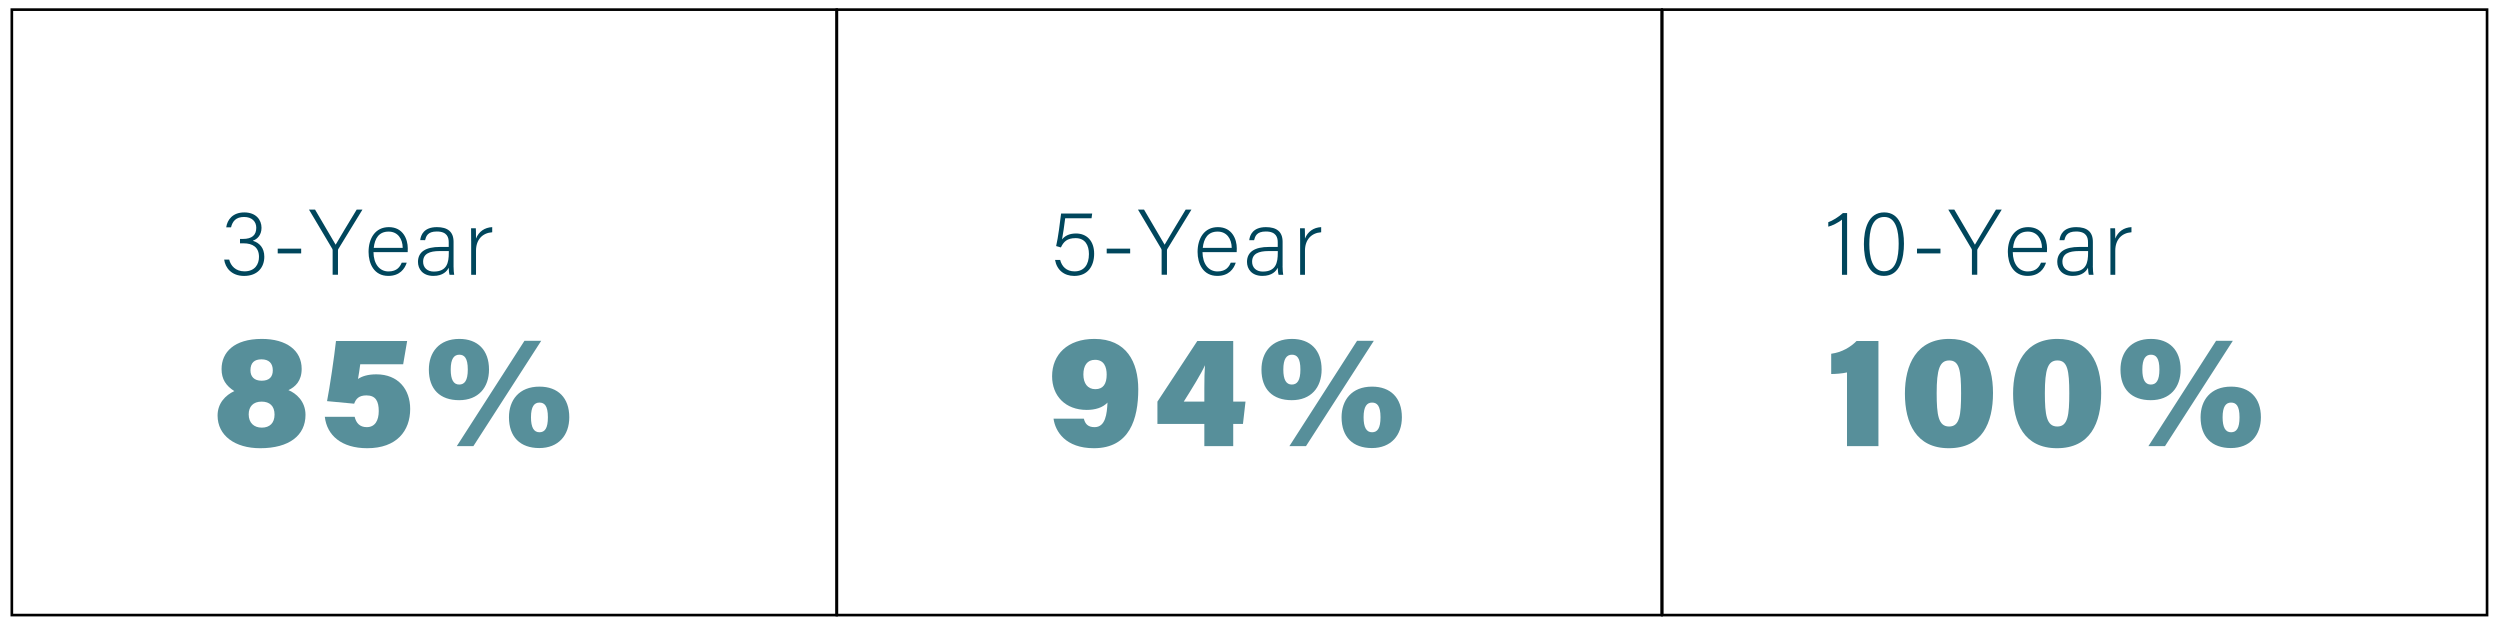 <?xml version="1.0" encoding="utf-8"?>
<!-- Generator: Adobe Illustrator 26.0.1, SVG Export Plug-In . SVG Version: 6.00 Build 0)  -->
<svg version="1.1" id="Guides" xmlns="http://www.w3.org/2000/svg" xmlns:xlink="http://www.w3.org/1999/xlink" x="0px" y="0px"
	 viewBox="0 0 940 235.98" style="enable-background:new 0 0 940 235.98;" xml:space="preserve">
<style type="text/css">
	.st0{fill:none;stroke:#000000;}
	.st1{fill:#00465C;}
	.st2{fill:#578F9A;}
</style>
<rect x="4.45" y="3.62" class="st0" width="310.12" height="227.65"/>
<rect x="314.67" y="3.62" class="st0" width="310.12" height="227.65"/>
<rect x="625.01" y="3.62" class="st0" width="310.12" height="227.65"/>
<g>
	<path class="st1" d="M85.06,85.47c0.39-2.83,2.42-5.6,6.79-5.6c4.45,0,6.48,2.84,6.48,5.78c0,2.83-1.71,4.34-3.22,4.83v0.07
		c2.42,0.74,4.27,2.63,4.27,5.99c0,3.89-2.45,7.21-7.6,7.21c-4.73,0-7.07-3.05-7.49-6.13h1.89c0.56,2.31,2.42,4.41,5.74,4.41
		c3.92,0,5.46-2.66,5.46-5.43c0-3.64-2.38-5.11-5.78-5.11h-1.36v-1.65h1.08c3.47,0,5.04-1.47,5.04-4.2c0-2.38-1.68-4.06-4.59-4.06
		c-3.05,0-4.34,1.61-4.9,3.89H85.06z"/>
	<path class="st1" d="M113.24,93.49v1.79h-8.82v-1.79H113.24z"/>
	<path class="st1" d="M125.07,103.32v-9.21c0-0.21-0.07-0.46-0.14-0.56l-8.75-14.74h2.28c2.45,4.17,6.69,11.34,7.74,13.2
		c1.05-1.85,5.32-8.96,7.91-13.2h2.17l-9.1,14.88c-0.07,0.14-0.1,0.28-0.1,0.52v9.1H125.07z"/>
	<path class="st1" d="M140.43,94.78c0.04,4.48,2.28,7.28,5.64,7.28c3.26,0,4.38-1.85,4.97-3.29h1.89c-0.74,2.31-2.63,4.97-6.93,4.97
		c-5.36,0-7.42-4.59-7.42-9.03c0-5.04,2.49-9.31,7.63-9.31c5.39,0,7.11,4.62,7.11,7.95c0,0.49,0,0.98-0.03,1.44H140.43z
		 M151.42,93.21c-0.03-3.43-1.89-6.13-5.29-6.13c-3.6,0-5.22,2.49-5.6,6.13H151.42z"/>
	<path class="st1" d="M170.53,99.96c0,1.54,0.14,2.8,0.24,3.36h-1.75c-0.14-0.42-0.25-1.19-0.31-2.66c-0.6,1.26-2.14,3.08-5.74,3.08
		c-4.06,0-5.81-2.62-5.81-5.25c0-3.85,2.98-5.64,8.23-5.64h3.33v-1.75c0-1.75-0.52-4.06-4.48-4.06c-3.5,0-4.03,1.82-4.41,3.26H158
		c0.21-1.96,1.4-4.9,6.27-4.9c3.99,0,6.27,1.68,6.27,5.53V99.96z M168.75,94.4h-3.43c-3.85,0-6.23,1.02-6.23,4.03
		c0,2.17,1.54,3.68,3.99,3.68c4.97,0,5.67-3.33,5.67-7.07V94.4z"/>
	<path class="st1" d="M177.15,90.58c0-2.94-0.03-4.2-0.03-4.76h1.79c0.03,0.53,0.07,1.68,0.07,3.89c1.02-2.63,3.22-4.17,6.09-4.31
		v1.93c-3.64,0.25-6.09,2.73-6.09,6.93v9.07h-1.82V90.58z"/>
</g>
<g>
	<path class="st1" d="M410.42,82.08h-9.91c-0.25,2.24-0.91,6.51-1.19,7.95c1.05-1.3,2.66-2.24,5.25-2.24c3.99,0,6.83,2.7,6.83,7.63
		c0,4.52-2.31,8.33-7.49,8.33c-3.82,0-6.55-2.24-7.21-6.02h1.92c0.6,2.42,2.35,4.31,5.39,4.31c3.64,0,5.43-2.56,5.43-6.51
		c0-3.33-1.44-5.99-5.01-5.99c-3.19,0-4.52,1.33-5.53,3.5l-1.79-0.52c0.74-3.05,1.54-9.49,1.86-12.22h11.69L410.42,82.08z"/>
	<path class="st1" d="M424.94,93.49v1.79h-8.82v-1.79H424.94z"/>
	<path class="st1" d="M436.77,103.32v-9.21c0-0.21-0.07-0.46-0.14-0.56l-8.75-14.74h2.28c2.45,4.17,6.69,11.34,7.74,13.2
		c1.05-1.85,5.32-8.96,7.91-13.2h2.17l-9.1,14.88c-0.07,0.14-0.1,0.28-0.1,0.52v9.1H436.77z"/>
	<path class="st1" d="M452.14,94.78c0.04,4.48,2.28,7.28,5.64,7.28c3.25,0,4.38-1.85,4.97-3.29h1.89c-0.73,2.31-2.62,4.97-6.93,4.97
		c-5.36,0-7.42-4.59-7.42-9.03c0-5.04,2.49-9.31,7.63-9.31c5.39,0,7.11,4.62,7.11,7.95c0,0.49,0,0.98-0.04,1.44H452.14z
		 M463.13,93.21c-0.04-3.43-1.89-6.13-5.29-6.13c-3.61,0-5.22,2.49-5.6,6.13H463.13z"/>
	<path class="st1" d="M482.24,99.96c0,1.54,0.14,2.8,0.25,3.36h-1.75c-0.14-0.42-0.25-1.19-0.32-2.66
		c-0.59,1.26-2.13,3.08-5.74,3.08c-4.06,0-5.81-2.62-5.81-5.25c0-3.85,2.98-5.64,8.23-5.64h3.33v-1.75c0-1.75-0.52-4.06-4.48-4.06
		c-3.5,0-4.03,1.82-4.41,3.26h-1.82c0.21-1.96,1.4-4.9,6.27-4.9c3.99,0,6.27,1.68,6.27,5.53V99.96z M480.45,94.4h-3.43
		c-3.85,0-6.23,1.02-6.23,4.03c0,2.17,1.54,3.68,3.99,3.68c4.97,0,5.67-3.33,5.67-7.07V94.4z"/>
	<path class="st1" d="M488.85,90.58c0-2.94-0.04-4.2-0.04-4.76h1.79c0.04,0.53,0.07,1.68,0.07,3.89c1.02-2.63,3.22-4.17,6.09-4.31
		v1.93c-3.64,0.25-6.09,2.73-6.09,6.93v9.07h-1.82V90.58z"/>
</g>
<g>
	<path class="st1" d="M692.58,103.32V82.57c-1.16,1.05-3.78,2.35-5.15,2.66v-1.68c1.54-0.53,3.78-1.89,5.5-3.43h1.58v23.21H692.58z"
		/>
	<path class="st1" d="M715.89,91.63c0,5.32-1.37,12.11-7.53,12.11c-6.02,0-7.53-6.27-7.53-11.94c0-5.64,1.61-11.94,7.63-11.94
		C714.49,79.87,715.89,86.14,715.89,91.63z M702.87,91.84c0,4.48,0.95,10.15,5.5,10.15c4.66,0,5.53-5.43,5.53-10.36
		c0-4.41-0.88-10.05-5.39-10.05C703.78,81.59,702.87,86.73,702.87,91.84z"/>
	<path class="st1" d="M729.61,93.49v1.79h-8.82v-1.79H729.61z"/>
	<path class="st1" d="M741.44,103.32v-9.21c0-0.21-0.07-0.46-0.14-0.56l-8.75-14.74h2.28c2.45,4.17,6.69,11.34,7.74,13.2
		c1.05-1.85,5.32-8.96,7.91-13.2h2.17l-9.1,14.88c-0.07,0.14-0.1,0.28-0.1,0.52v9.1H741.44z"/>
	<path class="st1" d="M756.8,94.78c0.04,4.48,2.28,7.28,5.64,7.28c3.25,0,4.38-1.85,4.97-3.29h1.89c-0.73,2.31-2.62,4.97-6.93,4.97
		c-5.36,0-7.42-4.59-7.42-9.03c0-5.04,2.49-9.31,7.63-9.31c5.39,0,7.11,4.62,7.11,7.95c0,0.49,0,0.98-0.04,1.44H756.8z
		 M767.79,93.21c-0.04-3.43-1.89-6.13-5.29-6.13c-3.61,0-5.22,2.49-5.6,6.13H767.79z"/>
	<path class="st1" d="M786.9,99.96c0,1.54,0.14,2.8,0.25,3.36h-1.75c-0.14-0.42-0.25-1.19-0.32-2.66c-0.59,1.26-2.13,3.08-5.74,3.08
		c-4.06,0-5.81-2.62-5.81-5.25c0-3.85,2.98-5.64,8.23-5.64h3.33v-1.75c0-1.75-0.52-4.06-4.48-4.06c-3.5,0-4.03,1.82-4.41,3.26h-1.82
		c0.21-1.96,1.4-4.9,6.27-4.9c3.99,0,6.27,1.68,6.27,5.53V99.96z M785.12,94.4h-3.43c-3.85,0-6.23,1.02-6.23,4.03
		c0,2.17,1.54,3.68,3.99,3.68c4.97,0,5.67-3.33,5.67-7.07V94.4z"/>
	<path class="st1" d="M793.52,90.58c0-2.94-0.04-4.2-0.04-4.76h1.79c0.04,0.53,0.07,1.68,0.07,3.89c1.02-2.63,3.22-4.17,6.09-4.31
		v1.93c-3.64,0.25-6.09,2.73-6.09,6.93v9.07h-1.82V90.58z"/>
</g>
<g>
	<path class="st2" d="M81.81,156.23c0-4.68,3.06-7.68,6.3-9.18c-3.12-1.98-4.8-4.44-4.8-8.28c0-6.3,4.68-11.34,15.12-11.34
		c9.3,0,15,4.32,15,11.28c0,4.5-2.4,6.78-4.98,7.98c2.82,1.14,6.42,4.14,6.42,9.3c0,7.68-6.06,12.54-17.04,12.54
		C88.35,168.53,81.81,163.79,81.81,156.23z M103.23,155.87c0-3.24-1.86-4.86-4.86-4.86c-3.18,0-4.86,1.86-4.86,4.8
		c0,3.18,1.98,4.98,4.92,4.98C101.43,160.79,103.23,159.05,103.23,155.87z M94.17,139.25c0,2.34,1.38,3.9,4.2,3.9s4.2-1.38,4.2-3.9
		c0-2.64-1.44-4.14-4.26-4.14C95.67,135.11,94.17,136.37,94.17,139.25z"/>
	<path class="st2" d="M151.59,136.97h-16.14c-0.12,1.2-0.66,4.5-0.84,5.52c1.5-1.02,3.72-1.74,6.9-1.74
		c8.22,0,12.72,5.64,12.72,13.02c0,8.22-5.04,14.76-16.14,14.76c-9.72,0-15.18-4.86-15.96-11.82h11.22c0.54,2.28,1.86,3.9,4.56,3.9
		c3.12,0,4.5-2.52,4.5-6.06c0-3.66-1.14-5.88-4.62-5.88c-2.82,0-3.96,1.26-4.62,3.12l-10.2-0.96c0.96-4.8,2.76-16.98,3.36-22.62
		h26.76L151.59,136.97z"/>
	<path class="st2" d="M183.87,138.95c0,6.78-4.02,11.52-11.22,11.52s-11.4-4.08-11.4-11.52c0-6.42,3.78-11.52,11.46-11.52
		C179.61,127.43,183.87,131.63,183.87,138.95z M169.47,138.95c0,3.84,1.08,5.64,3.18,5.64c2.04,0,3.24-1.5,3.24-5.64
		c0-4.38-1.32-5.58-3.18-5.58C170.73,133.37,169.47,134.87,169.47,138.95z M171.75,167.75l25.44-39.6h6.3l-25.5,39.6H171.75z
		 M214.05,156.89c0,6.78-4.08,11.58-11.28,11.58c-7.14,0-11.4-4.14-11.4-11.58c0-6.42,3.78-11.52,11.46-11.52
		C209.79,145.37,214.05,149.57,214.05,156.89z M199.65,156.89c0,3.84,1.08,5.64,3.18,5.64c2.04,0,3.18-1.5,3.18-5.64
		c0-4.38-1.32-5.52-3.18-5.52C200.91,151.37,199.65,152.81,199.65,156.89z"/>
</g>
<g>
	<path class="st2" d="M407.53,157.43c0.48,1.92,1.5,3.18,4.02,3.18c4.14,0,4.68-5.04,4.86-9.24c-1.8,1.92-4.62,2.76-7.8,2.76
		c-8.04,0-13.02-5.28-13.02-12.66c0-8.16,5.82-14.04,15.9-14.04c12.06,0,16.5,8.7,16.5,18.96c0,11.1-3.24,22.14-16.68,22.14
		c-10.68,0-14.52-6.3-15.18-11.1H407.53z M407.35,140.81c0,3.3,1.56,5.52,4.5,5.52c2.94,0,4.26-1.98,4.26-5.46
		c0-2.88-0.96-5.58-4.38-5.58C408.79,135.29,407.35,137.45,407.35,140.81z"/>
	<path class="st2" d="M452.83,167.75v-8.34h-17.64v-8.4l15-22.8h13.5v22.8h4.62l-0.96,8.4h-3.66v8.34H452.83z M452.83,146.09
		c0-3.78,0.06-6.18,0.24-8.76c-1.38,3.12-4.98,8.94-7.98,13.68h7.74V146.09z"/>
	<path class="st2" d="M496.93,138.95c0,6.78-4.02,11.52-11.22,11.52c-7.2,0-11.4-4.08-11.4-11.52c0-6.42,3.78-11.52,11.46-11.52
		C492.67,127.43,496.93,131.63,496.93,138.95z M482.53,138.95c0,3.84,1.08,5.64,3.18,5.64c2.04,0,3.24-1.5,3.24-5.64
		c0-4.38-1.32-5.58-3.18-5.58C483.79,133.37,482.53,134.87,482.53,138.95z M484.81,167.75l25.44-39.6h6.3l-25.5,39.6H484.81z
		 M527.11,156.89c0,6.78-4.08,11.58-11.28,11.58c-7.14,0-11.4-4.14-11.4-11.58c0-6.42,3.78-11.52,11.46-11.52
		C522.85,145.37,527.11,149.57,527.11,156.89z M512.71,156.89c0,3.84,1.08,5.64,3.18,5.64c2.04,0,3.18-1.5,3.18-5.64
		c0-4.38-1.32-5.52-3.18-5.52C513.97,151.37,512.71,152.81,512.71,156.89z"/>
</g>
<g>
	<path class="st2" d="M694.47,167.75v-27.72c-1.74,0.42-4.44,0.6-5.94,0.6v-7.62c4.08-0.54,7.38-2.58,9.54-4.8h8.22v39.54H694.47z"
		/>
	<path class="st2" d="M749.37,147.77c0,11.22-4.08,20.76-16.62,20.76c-12.3,0-16.5-9.42-16.5-20.52c0-10.86,4.32-20.58,16.68-20.58
		C744.74,127.43,749.37,136.25,749.37,147.77z M728.19,147.83c0,8.28,0.66,12.54,4.68,12.54c3.96,0,4.5-4.2,4.5-12.54
		c0-8.52-0.66-12.3-4.44-12.3C729.33,135.53,728.19,138.83,728.19,147.83z"/>
	<path class="st2" d="M790.04,147.77c0,11.22-4.08,20.76-16.62,20.76c-12.3,0-16.5-9.42-16.5-20.52c0-10.86,4.32-20.58,16.68-20.58
		C785.42,127.43,790.04,136.25,790.04,147.77z M768.87,147.83c0,8.28,0.66,12.54,4.68,12.54c3.96,0,4.5-4.2,4.5-12.54
		c0-8.52-0.66-12.3-4.44-12.3C770.01,135.53,768.87,138.83,768.87,147.83z"/>
	<path class="st2" d="M819.92,138.95c0,6.78-4.02,11.52-11.22,11.52c-7.2,0-11.4-4.08-11.4-11.52c0-6.42,3.78-11.52,11.46-11.52
		C815.66,127.43,819.92,131.63,819.92,138.95z M805.52,138.95c0,3.84,1.08,5.64,3.18,5.64c2.04,0,3.24-1.5,3.24-5.64
		c0-4.38-1.32-5.58-3.18-5.58C806.79,133.37,805.52,134.87,805.52,138.95z M807.8,167.75l25.44-39.6h6.3l-25.5,39.6H807.8z
		 M850.1,156.89c0,6.78-4.08,11.58-11.28,11.58c-7.14,0-11.4-4.14-11.4-11.58c0-6.42,3.78-11.52,11.46-11.52
		C845.84,145.37,850.1,149.57,850.1,156.89z M835.7,156.89c0,3.84,1.08,5.64,3.18,5.64c2.04,0,3.18-1.5,3.18-5.64
		c0-4.38-1.32-5.52-3.18-5.52C836.96,151.37,835.7,152.81,835.7,156.89z"/>
</g>
</svg>
